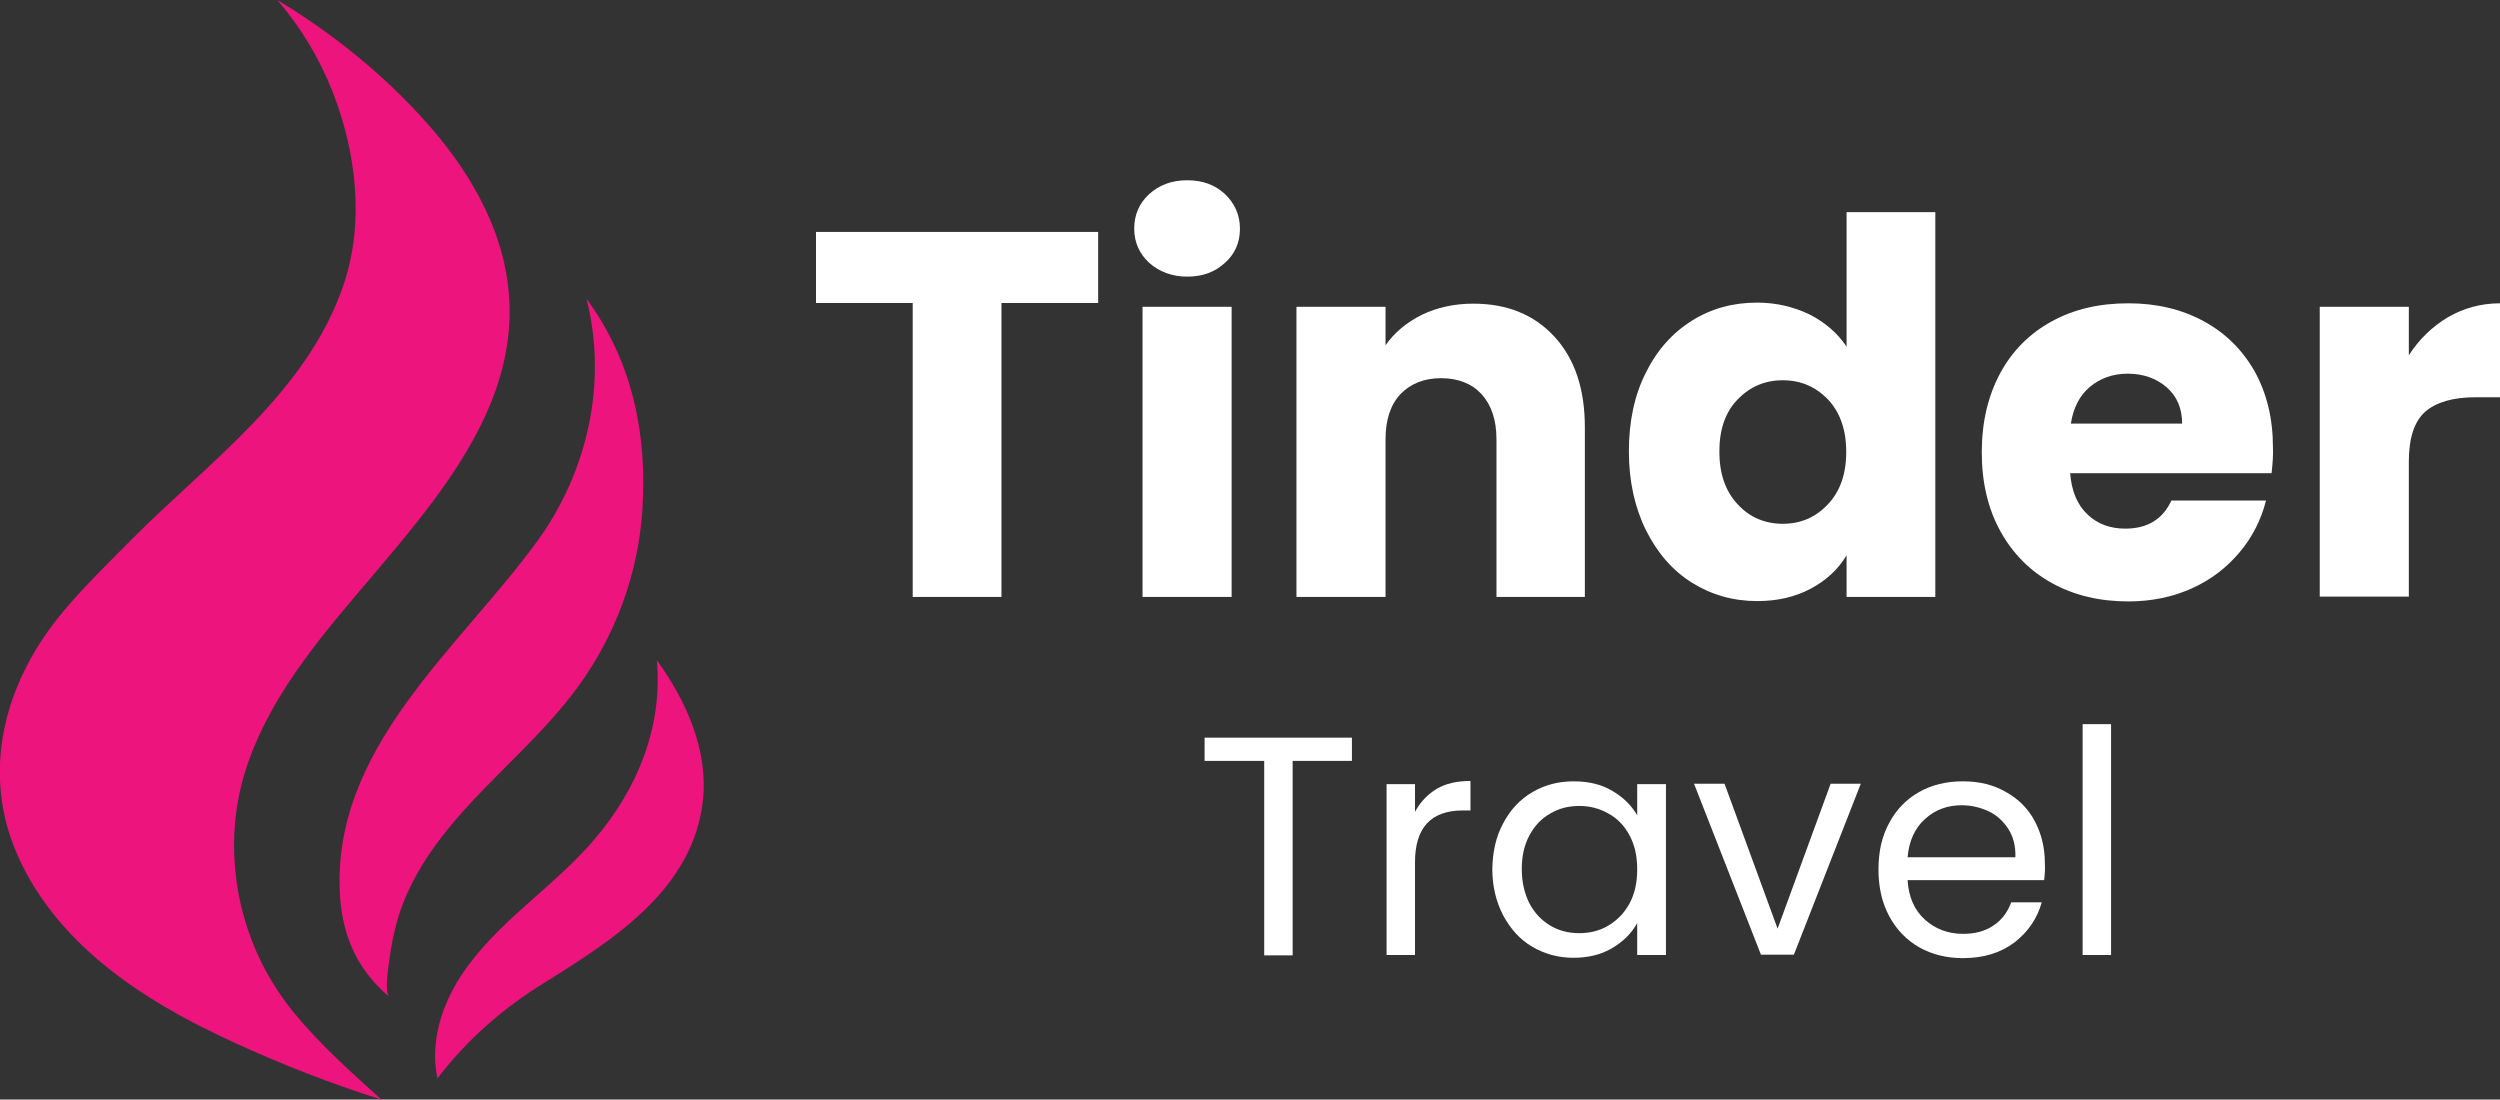 <?xml version="1.0" encoding="utf-8"?>
<!-- Generator: Adobe Illustrator 24.3.0, SVG Export Plug-In . SVG Version: 6.00 Build 0)  -->
<svg version="1.1" id="Layer_1" xmlns="http://www.w3.org/2000/svg" xmlns:xlink="http://www.w3.org/1999/xlink" x="0px" y="0px"
	 viewBox="0 0 721.2 317.2" style="enable-background:new 0 0 721.2 317.2;" xml:space="preserve">
<rect x="0" y="0" width="721.2" height="317.2" fill="#333333" stroke="none"/>
<style type="text/css">
	.st0{fill:#ED147D;}
	.st1{fill:#FFFFFF;}
</style>
<g>
	<g>
		<path class="st0" d="M46.5,289.7c0,0,0.1,0.1,0.2,0.1C46.6,289.7,46.5,289.7,46.5,289.7L46.5,289.7z"/>
		<path class="st0" d="M47.3,290.2c0.4,0.2,0.9,0.6,1.6,1C48.3,290.9,47.8,290.5,47.3,290.2z"/>
		<path class="st0" d="M59.6,297.1c-3.6-1.8-7.2-3.8-10.7-6C51.2,292.5,55,294.7,59.6,297.1z"/>
		<path class="st0" d="M169.2,86.2c13.2,17.9,17.6,39.1,16.1,61.1c-1.2,18.2-7.7,35.8-18.4,50.6c-10.9,15-25.6,26.5-37.3,40.8
			c-5.5,6.7-10.3,14-13.4,22.1c-1.6,4.2-2.7,8.5-3.4,12.9c-0.3,2.2-2.2,12.4-0.5,13.9c-9.9-8.5-13.4-18.2-14.2-28.9
			c-2.8-42.7,34.2-71.4,56.9-102.6C169.6,136,175.3,110.2,169.2,86.2z"/>
		<path class="st0" d="M126.2,311.1c-2.2-10.2,1.1-20.9,6.8-29.6c10.2-15.6,26.7-25.4,38.6-39.5c12.3-14.4,19.6-32.3,17.9-51.5
			c8.5,11.7,14.8,25.9,13.3,40.2c-2.7,25.7-25.7,40.3-45.6,52.7C145.3,290.7,134.7,299.9,126.2,311.1z"/>
		<path class="st0" d="M70.6,223c-5.5,18-3.5,37.9,4.9,54.8c2.6,5.2,5.8,10.1,9.5,14.6c7.5,9.1,16.3,16.9,25,24.8
			c-14.6-4.6-28.9-10.2-42.8-16.6c-13.1-6.1-25.9-13-37.1-22.2c-11.2-9.1-20.7-20.6-26-34c-9.4-23.8-2-48.6,13.9-67.7
			c6.3-7.6,13.4-14.4,20.3-21.4c22.1-22.2,50.2-42,60.8-73.1c6.1-18,3.7-38.2-3.1-55.6C92.2,16.9,86.8,7.9,80,0
			c16.1,9.7,31.1,21.8,43.5,35.9c9.8,11.1,18,24.1,21.6,38.5c11.6,47.1-32.3,81.7-56.9,115.4C80.8,199.9,74.3,210.9,70.6,223z"/>
	</g>
	<g>
		<path class="st1" d="M316.8,66.9v20.5h-27.9v84.8h-25.6V87.4h-27.9V66.9H316.8z"/>
		<path class="st1" d="M331.5,75.8c-2.8-2.6-4.3-5.9-4.3-9.8c0-4,1.4-7.3,4.3-10c2.9-2.6,6.5-4,11-4c4.4,0,8,1.3,10.9,4
			c2.8,2.7,4.3,6,4.3,10c0,3.9-1.4,7.2-4.3,9.8c-2.9,2.7-6.5,4-10.9,4C338.1,79.8,334.4,78.4,331.5,75.8z M355.3,88.5v83.7h-25.7
			V88.5H355.3z"/>
		<path class="st1" d="M448.4,97.1c5.9,6.4,8.8,15.1,8.8,26.2v48.9h-25.5v-45.5c0-5.6-1.5-9.9-4.3-13c-2.9-3.1-6.8-4.6-11.7-4.6
			c-4.9,0-8.8,1.6-11.7,4.6c-2.9,3.1-4.3,7.5-4.3,13v45.5h-25.7V88.5h25.7v11.1c2.6-3.7,6.1-6.6,10.5-8.8c4.4-2.1,9.3-3.2,14.8-3.2
			C434.7,87.6,442.5,90.7,448.4,97.1z"/>
		<path class="st1" d="M474.8,107.5c3.2-6.5,7.7-11.5,13.3-15c5.6-3.5,11.8-5.2,18.8-5.2c5.5,0,10.5,1.2,15.1,3.4
			c4.5,2.3,8.1,5.4,10.7,9.3V61.2h25.6v111h-25.6v-12c-2.4,4-5.8,7.2-10.3,9.6c-4.5,2.4-9.6,3.6-15.5,3.6c-6.9,0-13.2-1.8-18.8-5.3
			c-5.6-3.5-10-8.6-13.3-15.2c-3.2-6.5-4.9-14.1-4.9-22.7C469.9,121.6,471.5,114,474.8,107.5z M527.3,115.2c-3.6-3.7-7.9-5.5-13-5.5
			s-9.4,1.8-13,5.5c-3.6,3.7-5.3,8.7-5.3,15.1c0,6.4,1.8,11.5,5.3,15.2c3.5,3.8,7.9,5.6,13,5.6s9.4-1.8,13-5.6
			c3.5-3.7,5.3-8.7,5.3-15.1C532.6,123.9,530.8,118.9,527.3,115.2z"/>
		<path class="st1" d="M655.3,136.5h-58.1c0.4,5.2,2.1,9.2,5,11.9c2.9,2.8,6.6,4.1,10.9,4.1c6.4,0,10.8-2.7,13.3-8.1h27.3
			c-1.4,5.5-3.9,10.5-7.6,14.9c-3.7,4.4-8.2,7.9-13.7,10.4c-5.5,2.5-11.7,3.8-18.4,3.8c-8.2,0-15.5-1.7-21.9-5.2
			c-6.4-3.5-11.4-8.5-15-15c-3.6-6.5-5.4-14.1-5.4-22.8c0-8.7,1.8-16.3,5.3-22.8c3.5-6.5,8.5-11.5,14.9-15
			c6.4-3.5,13.7-5.2,22.1-5.2c8.1,0,15.3,1.7,21.6,5.1c6.3,3.4,11.2,8.2,14.8,14.5c3.5,6.3,5.3,13.6,5.3,22
			C655.8,131.4,655.6,133.9,655.3,136.5z M629.5,122.2c0-4.4-1.5-7.9-4.5-10.5c-3-2.6-6.8-3.9-11.2-3.9c-4.3,0-7.9,1.3-10.9,3.8
			c-3,2.5-4.8,6.1-5.5,10.6H629.5z"/>
		<path class="st1" d="M706.2,91.5c4.5-2.6,9.5-4,15-4v27.1h-7.1c-6.4,0-11.2,1.4-14.4,4.1c-3.2,2.8-4.8,7.6-4.8,14.5v38.9h-25.7
			V88.5h25.7v14C697.9,97.8,701.7,94.2,706.2,91.5z"/>
	</g>
	<g>
		<path class="st1" d="M390,212.8v6.7h-17.1v56.1h-8.2v-56.1h-17.2v-6.7H390z"/>
		<path class="st1" d="M414.4,227.6c2.7-1.6,5.9-2.3,9.8-2.3v8.5H422c-9.2,0-13.8,5-13.8,14.9v26.8h-8.2v-49.3h8.2v8
			C409.7,231.4,411.8,229.2,414.4,227.6z"/>
		<path class="st1" d="M433.7,237.4c2-3.8,4.8-6.8,8.4-8.9c3.6-2.1,7.5-3.1,11.9-3.1c4.3,0,8.1,0.9,11.2,2.8c3.2,1.9,5.5,4.2,7.1,7
			v-9h8.3v49.3h-8.3v-9.2c-1.6,2.9-4,5.3-7.2,7.2c-3.2,1.9-6.9,2.8-11.2,2.8c-4.4,0-8.3-1.1-11.9-3.2s-6.3-5.2-8.4-9.1
			c-2-3.9-3.1-8.3-3.1-13.3C430.6,245.6,431.6,241.2,433.7,237.4z M470.1,241c-1.5-2.8-3.5-4.9-6.1-6.3c-2.6-1.5-5.4-2.2-8.4-2.2
			c-3.1,0-5.9,0.7-8.4,2.2c-2.5,1.4-4.5,3.5-6,6.3c-1.5,2.8-2.2,6-2.2,9.7c0,3.8,0.8,7.1,2.2,9.9c1.5,2.8,3.5,4.9,6,6.4
			c2.5,1.5,5.3,2.2,8.4,2.2c3.1,0,5.9-0.7,8.4-2.2c2.5-1.5,4.6-3.6,6.1-6.4c1.5-2.8,2.2-6,2.2-9.8C472.3,247,471.6,243.8,470.1,241z
			"/>
		<path class="st1" d="M512.8,267.9l15.3-41.8h8.7l-19.3,49.3H508l-19.3-49.3h8.8L512.8,267.9z"/>
		<path class="st1" d="M589.7,253.9h-39.4c0.3,4.9,2,8.7,5,11.4c3,2.7,6.7,4.1,11,4.1c3.5,0,6.5-0.8,8.9-2.5c2.4-1.6,4-3.9,5-6.6
			h8.8c-1.3,4.7-4,8.6-7.9,11.6c-4,3-8.9,4.5-14.8,4.5c-4.7,0-8.9-1-12.6-3.1c-3.7-2.1-6.6-5.1-8.7-9c-2.1-3.9-3.1-8.4-3.1-13.5
			c0-5.1,1-9.6,3.1-13.4c2-3.8,4.9-6.8,8.6-8.9c3.7-2.1,7.9-3.1,12.7-3.1c4.7,0,8.8,1,12.4,3.1c3.6,2,6.4,4.8,8.3,8.4
			c1.9,3.6,2.9,7.6,2.9,12.1C590,250.5,589.9,252.2,589.7,253.9z M579.4,239.2c-1.4-2.2-3.3-4-5.6-5.1s-5-1.8-7.9-1.8
			c-4.1,0-7.7,1.3-10.6,4c-2.9,2.6-4.6,6.3-5,11h31.1C581.5,244.1,580.8,241.4,579.4,239.2z"/>
		<path class="st1" d="M609,208.9v66.6h-8.2v-66.6H609z"/>
	</g>
</g>
</svg>
